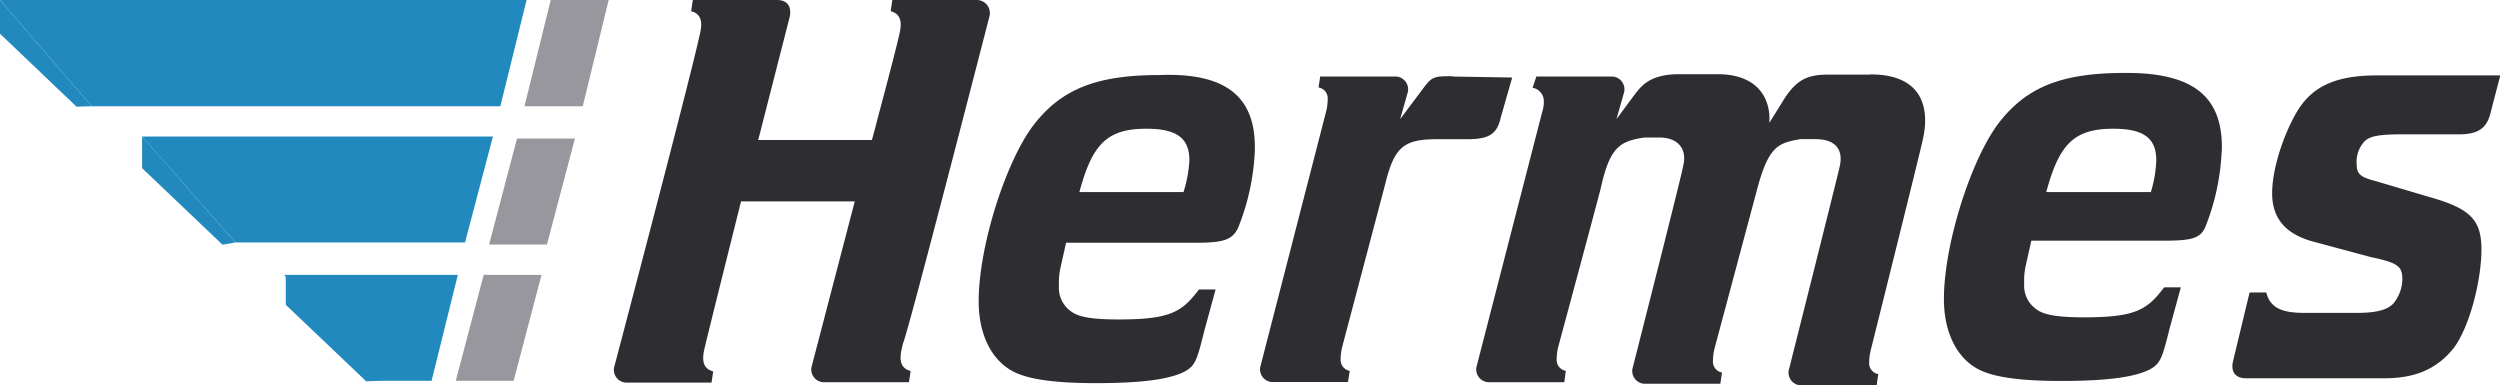 <svg xmlns="http://www.w3.org/2000/svg" width="424.71" height="65.46"><defs><style>.cls-1{fill:#98979d}.cls-2{fill:#2189be}</style></defs><g id="Layer_2" data-name="Layer 2"><g id="Layer_1-2" data-name="Layer 1"><path class="cls-1" d="M99 18.05 103.4 0h-9.84L89.1 18.05"/><path class="cls-2" d="M85 18.05 89.46 0H0l15.57 18.05"/><path class="cls-2" d="M15.57 18.05 0 0v5.73l13 12.39"/><path class="cls-1" d="m92.92 41.54 4.75-18h-9.84l-4.74 18"/><path class="cls-2" d="m79 41.19 4.74-18H24.13l15.87 18"/><path class="cls-2" d="m40 41.19-15.86-18v5.38l13.66 13"/><path class="cls-1" d="m87.26 64.69 4.74-18h-9.83l-4.74 18"/><path class="cls-2" d="m73.32 64.69 4.46-18H48.27l15.85 18"/><path class="cls-2" d="m64.4 64.69-15.85-18v5.09l13.66 13"/><path d="m424.71 13-1.56 6c-.64 2.83-2.2 3.82-5.38 3.82h-9.48c-4.11 0-5.74.28-6.66 1.27a5.12 5.12 0 0 0-1.27 3.82c0 1.63.64 2.2 3.18 2.84l9.46 2.8c6.65 1.91 8.56 3.82 8.56 8.84s-1.91 13-4.74 16.78c-2.83 3.46-6.37 5.09-11.75 5.09h-23.54c-1.91 0-2.54-1.27-2.19-2.83l2.83-11.75H385c.64 2.55 2.55 3.47 6.37 3.47h9.2c3.47 0 5.1-.64 6-1.56a6.69 6.69 0 0 0 1.55-4.1c0-2.2-.63-2.83-5.37-3.82l-9.49-2.55C388.19 39.84 386 37 386 32.84s1.9-9.84 4.1-13.66c2.55-4.46 6.65-6.37 13.66-6.37h20.95zM213.17 25.69a39.34 39.34 0 0 1-2.83 13c-.92 1.91-2.2 2.55-7 2.55h-22.23l-.92 4.11a11.57 11.57 0 0 0-.29 3.18 4.9 4.9 0 0 0 2.2 4.47c1.27.92 3.82 1.27 7.92 1.27 8.85 0 10.76-1.27 13.66-5.09h2.83l-1.91 7c-1.27 5.1-1.55 6-3.46 7-2.55 1.27-7.29 1.91-14.94 1.91-7 0-11.39-.64-13.94-1.91-3.82-1.91-6-6.37-6-12 0-9.49 4.75-24.14 9.49-30.15s10.76-8.28 21.23-8.28c11.37-.44 16.47 3.74 16.19 12.94zm-11.11 1.56c0-3.82-2.2-5.38-7.29-5.38-6.66 0-9.2 2.55-11.4 10.76h17.69a21.94 21.94 0 0 0 1-5.38zm175.37-1.56a39.34 39.34 0 0 1-2.83 13c-.92 1.91-2.55 2.2-7.29 2.2h-22.22l-.92 4.1a11.64 11.64 0 0 0-.29 3.19 4.88 4.88 0 0 0 2.2 4.45c1.27.92 3.82 1.28 7.92 1.28 8.85 0 10.76-1.28 13.66-5.1h2.83l-1.91 7c-1.27 5.09-1.55 6-3.47 7-2.54 1.27-7.28 1.91-14.93 1.91-7 0-11.39-.64-13.94-1.91-3.82-1.92-6-6.37-6-12 0-9.48 4.75-24.13 9.49-30.14s10.75-8.28 21.23-8.28c11.75-.08 16.77 4.1 16.49 13.3zm-11.11 1.56c0-3.82-2.2-5.38-7.29-5.38-6.65 0-9.2 2.55-11.4 10.76h17.77a21.54 21.54 0 0 0 .92-5.38zM168.08 2.83A2.22 2.22 0 0 0 165.89 0h-14.3l-.28 1.91c2.55.64 1.56 3.47 1.28 4.74-.64 2.83-4.46 17.13-4.46 17.13h-19.32l5.37-21C134.47 1.27 133.9 0 132 0h-14.3l-.28 1.91c2.55.64 1.56 3.47 1.28 4.74-1.92 8.57-14.3 55.49-14.3 55.49a2.17 2.17 0 0 0 2.18 2.86h14.3l.28-1.91c-2.55-.64-1.55-3.47-1.27-4.74s6-24.14 6-24.14h19.32l-7.28 27.89a2.16 2.16 0 0 0 2.19 2.83h14.3l.28-1.91c-2.55-.64-1.56-3.47-1.28-4.74.71-1.21 14.65-55.42 14.65-55.42zm149.69 9.84h-7c-3.47 0-5.38.64-7.64 4.1l-2.55 4.11c.28-4.11-1.91-8.28-8.85-8.28h-6.37c-5.37 0-6.65 2.19-7.92 3.82l-2.83 3.82 1.27-4.46a2.17 2.17 0 0 0-2.2-2.78H261l-.64 1.91a2.3 2.3 0 0 1 1.91 2.2A5.44 5.44 0 0 1 262 19l-11.11 43.1a2.17 2.17 0 0 0 2.19 2.83h12.67L266 63a1.87 1.87 0 0 1-1.55-1.91 9.5 9.5 0 0 1 .28-2.2s7.29-27 7.29-27.24c1.56-7 3.47-7.65 7.29-8.29h2.55c3.46 0 4.74 2.2 4.1 4.75 0 .63-8.56 34.25-8.56 34.25a2.16 2.16 0 0 0 2.19 2.83h12.67l.28-1.91a1.86 1.86 0 0 1-1.54-1.92 9.44 9.44 0 0 1 .28-2.19l7.29-27.25c1.91-7 3.47-7.65 7.29-8.28h2.55c3.82 0 4.74 2.19 4.1 4.74 0 .28-8.56 34.25-8.56 34.25a2.16 2.16 0 0 0 2.19 2.83h12.67l.28-1.91a1.86 1.86 0 0 1-1.55-1.91 9.44 9.44 0 0 1 .28-2.19s8.56-34.26 8.85-35.81c.92-4 .92-11-8.92-11zm-71 .28c-3.18 0-3.46 0-5.09 2.2l-3.82 5.09 1.27-4.46A2.17 2.17 0 0 0 237 13h-12.72l-.28 1.86a1.87 1.87 0 0 1 1.56 1.91 9.5 9.5 0 0 1-.28 2.2l-11.11 43.1a2.16 2.16 0 0 0 2.19 2.83H229l.3-1.9a1.87 1.87 0 0 1-1.55-1.91 9.5 9.5 0 0 1 .28-2.2l7.29-27.6c1.56-6.37 3.18-7.64 8.84-7.64h5.1c3.82 0 5.1-.92 5.73-3.82l1.91-6.66-10.12-.17z" style="fill:#2e2e32"/></g></g></svg>